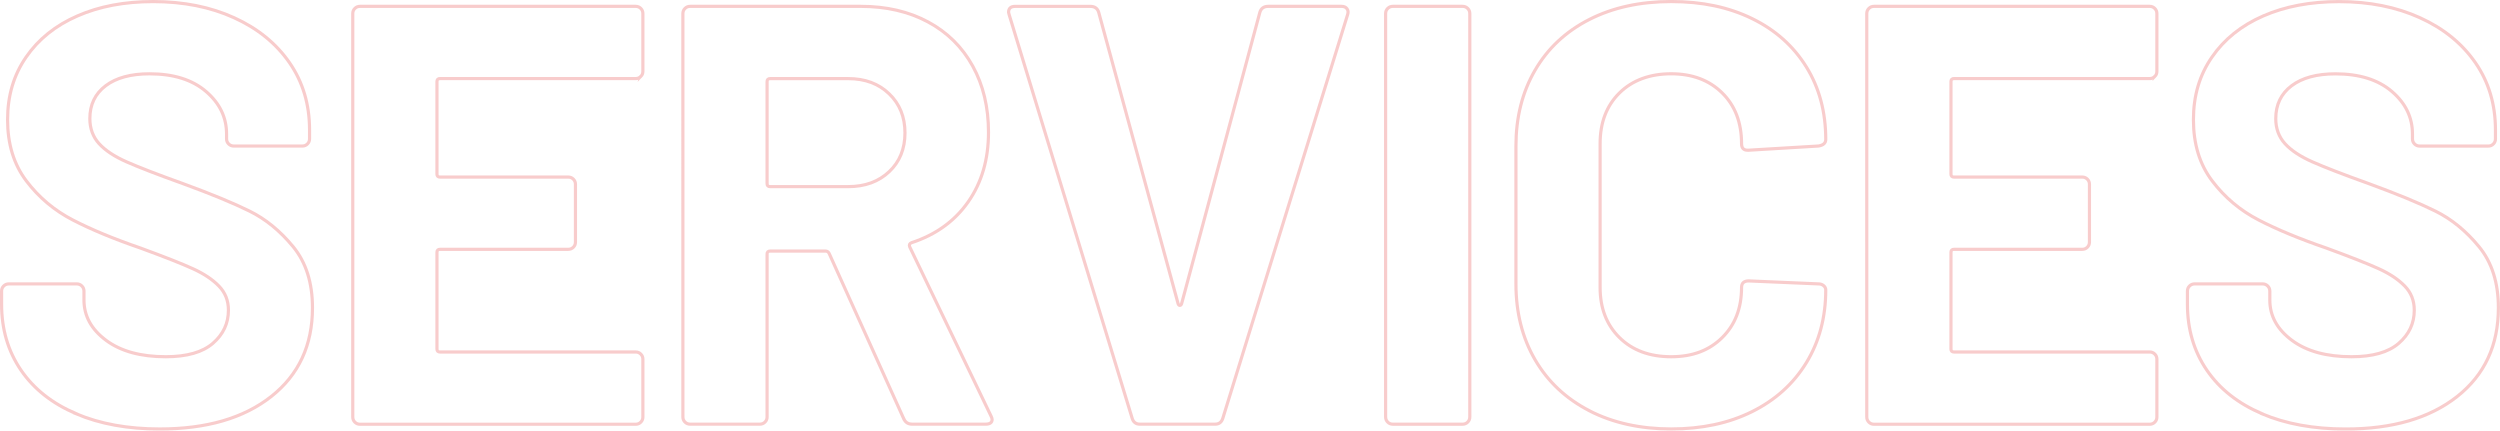 <?xml version="1.0" encoding="UTF-8"?><svg id="_レイヤー_2" xmlns="http://www.w3.org/2000/svg" viewBox="0 0 787.43 135.61"><defs><style>.cls-1{fill:none;stroke:#f8cccc;stroke-miterlimit:10;}</style></defs><g id="_背景"><path class="cls-1" d="M24,130.31c-7.52-3.2-13.32-7.77-17.39-13.72-4.07-5.95-6.11-12.88-6.11-20.77v-4.14c0-.63.22-1.16.66-1.6.44-.44.97-.66,1.6-.66h21.43c.63,0,1.16.22,1.6.66.44.44.66.97.66,1.6v2.82c0,5.01,2.32,9.24,6.96,12.69,4.64,3.45,10.9,5.17,18.8,5.17,6.64,0,11.59-1.41,14.85-4.23,3.26-2.82,4.89-6.3,4.89-10.43,0-3.01-1-5.55-3.01-7.61-2.01-2.07-4.73-3.88-8.18-5.45-3.45-1.57-8.93-3.73-16.45-6.49-8.4-2.88-15.51-5.83-21.34-8.84s-10.72-7.11-14.66-12.31c-3.95-5.2-5.92-11.62-5.92-19.27s1.94-14.1,5.83-19.74c3.88-5.64,9.27-9.96,16.17-12.97C31.27,2,39.23.5,48.25.5c9.52,0,18.02,1.69,25.47,5.08,7.46,3.38,13.28,8.12,17.48,14.19,4.2,6.08,6.3,13.13,6.3,21.15v2.82c0,.63-.22,1.16-.66,1.6-.44.44-.97.66-1.6.66h-21.62c-.63,0-1.16-.22-1.6-.66-.44-.44-.66-.97-.66-1.6v-1.5c0-5.26-2.16-9.74-6.49-13.44-4.32-3.7-10.25-5.55-17.77-5.55-5.89,0-10.5,1.25-13.82,3.76-3.32,2.51-4.98,5.95-4.98,10.34,0,3.13.97,5.77,2.91,7.9,1.94,2.13,4.82,4.04,8.65,5.73,3.82,1.69,9.74,3.98,17.77,6.86,8.9,3.26,15.89,6.14,20.96,8.65,5.08,2.51,9.65,6.24,13.72,11.19,4.07,4.95,6.11,11.37,6.11,19.27,0,11.78-4.32,21.09-12.97,27.92-8.65,6.83-20.37,10.25-35.16,10.25-10.03,0-18.8-1.6-26.32-4.79Z"/><path class="cls-1" d="M201.83,24.09c-.44.44-.97.66-1.6.66h-61.66c-.63,0-.94.31-.94.94v29.14c0,.63.31.94.94.94h40.42c.63,0,1.16.22,1.6.66.44.44.66.97.66,1.6v18.24c0,.63-.22,1.16-.66,1.6-.44.44-.97.66-1.6.66h-40.42c-.63,0-.94.31-.94.94v30.46c0,.63.31.94.94.94h61.66c.63,0,1.16.22,1.6.66.44.44.66.97.66,1.6v18.24c0,.63-.22,1.16-.66,1.6-.44.44-.97.66-1.6.66h-86.86c-.63,0-1.16-.22-1.6-.66-.44-.44-.66-.97-.66-1.6V4.26c0-.63.22-1.16.66-1.6.44-.44.97-.66,1.6-.66h86.86c.63,0,1.16.22,1.6.66.44.44.66.97.66,1.6v18.24c0,.63-.22,1.16-.66,1.6Z"/><path class="cls-1" d="M284.66,131.91l-23.5-52.08c-.25-.5-.63-.75-1.13-.75h-17.48c-.63,0-.94.31-.94.94v51.32c0,.63-.22,1.16-.66,1.6-.44.44-.97.66-1.6.66h-22c-.63,0-1.16-.22-1.6-.66-.44-.44-.66-.97-.66-1.6V4.26c0-.63.22-1.16.66-1.6.44-.44.97-.66,1.6-.66h53.77c8.02,0,15.07,1.63,21.15,4.89,6.08,3.26,10.78,7.9,14.1,13.91,3.32,6.02,4.98,12.97,4.98,20.87,0,8.52-2.13,15.82-6.39,21.9-4.26,6.08-10.22,10.37-17.86,12.88-.63.25-.82.69-.56,1.32l25.57,53.2c.25.5.38.88.38,1.13,0,1-.69,1.5-2.07,1.5h-23.12c-1.25,0-2.13-.56-2.63-1.69ZM241.61,25.69v32.15c0,.63.31.94.94.94h24.63c5.26,0,9.56-1.57,12.88-4.7,3.32-3.13,4.98-7.21,4.98-12.22s-1.66-9.12-4.98-12.31c-3.32-3.2-7.61-4.79-12.88-4.79h-24.63c-.63,0-.94.31-.94.94Z"/><path class="cls-1" d="M356.59,131.72L317.86,4.64l-.19-.75c0-1.25.69-1.88,2.07-1.88h23.69c1.38,0,2.26.63,2.63,1.88l25,91.74c.12.38.31.56.56.56s.44-.19.56-.56L396.82,3.88c.38-1.25,1.25-1.88,2.63-1.88h23.12c.75,0,1.32.25,1.69.75.38.5.44,1.13.19,1.88l-39.29,127.09c-.38,1.25-1.19,1.88-2.44,1.88h-23.69c-1.25,0-2.07-.63-2.44-1.88Z"/><path class="cls-1" d="M437.09,132.95c-.44-.44-.66-.97-.66-1.6V4.26c0-.63.22-1.16.66-1.6.44-.44.97-.66,1.6-.66h22c.63,0,1.16.22,1.6.66.44.44.66.97.66,1.6v127.09c0,.63-.22,1.16-.66,1.6-.44.44-.97.66-1.6.66h-22c-.63,0-1.16-.22-1.6-.66Z"/><path class="cls-1" d="M500.61,129.37c-7.4-3.82-13.1-9.18-17.11-16.07-4.01-6.89-6.02-14.85-6.02-23.88v-43.43c0-9.02,2-16.98,6.02-23.88,4.01-6.89,9.71-12.22,17.11-15.98,7.39-3.76,15.98-5.64,25.76-5.64s18.14,1.79,25.47,5.36,13.03,8.65,17.11,15.23c4.07,6.58,6.11,14.19,6.11,22.84,0,1.13-.75,1.82-2.26,2.07l-22,1.32h-.38c-1.25,0-1.88-.69-1.88-2.07,0-6.64-2.04-11.97-6.11-15.98-4.07-4.01-9.43-6.02-16.07-6.02s-12.19,2.01-16.26,6.02c-4.07,4.01-6.11,9.34-6.11,15.98v45.31c0,6.52,2.04,11.78,6.11,15.79,4.07,4.01,9.49,6.02,16.26,6.02s12-2,16.07-6.02c4.07-4.01,6.11-9.27,6.11-15.79,0-1.38.75-2.07,2.26-2.07l22,.94c.63,0,1.16.19,1.6.56.44.38.66.82.66,1.32,0,8.65-2.04,16.29-6.11,22.94-4.07,6.64-9.78,11.78-17.11,15.42-7.33,3.64-15.82,5.45-25.47,5.45s-18.36-1.91-25.76-5.73Z"/><path class="cls-1" d="M678.7,24.09c-.44.44-.97.66-1.6.66h-61.66c-.63,0-.94.31-.94.94v29.14c0,.63.31.94.94.94h40.42c.63,0,1.16.22,1.6.66.44.44.66.97.66,1.6v18.24c0,.63-.22,1.16-.66,1.6-.44.44-.97.66-1.6.66h-40.42c-.63,0-.94.31-.94.94v30.46c0,.63.31.94.94.94h61.66c.63,0,1.16.22,1.6.66.44.44.66.97.66,1.6v18.24c0,.63-.22,1.16-.66,1.6-.44.44-.97.66-1.6.66h-86.86c-.63,0-1.16-.22-1.6-.66-.44-.44-.66-.97-.66-1.6V4.26c0-.63.22-1.16.66-1.6.44-.44.97-.66,1.6-.66h86.86c.63,0,1.16.22,1.6.66.44.44.66.97.66,1.6v18.24c0,.63-.22,1.16-.66,1.6Z"/><path class="cls-1" d="M712.48,130.31c-7.52-3.2-13.32-7.77-17.39-13.72-4.07-5.95-6.11-12.88-6.11-20.77v-4.14c0-.63.22-1.16.66-1.6.44-.44.97-.66,1.6-.66h21.43c.63,0,1.16.22,1.6.66.44.44.66.97.66,1.6v2.82c0,5.01,2.32,9.24,6.96,12.69,4.64,3.45,10.9,5.17,18.8,5.17,6.64,0,11.59-1.41,14.85-4.23,3.26-2.82,4.89-6.3,4.89-10.43,0-3.01-1-5.55-3.01-7.61-2.01-2.07-4.73-3.88-8.18-5.45-3.45-1.57-8.93-3.73-16.45-6.49-8.4-2.88-15.51-5.83-21.34-8.84s-10.72-7.11-14.66-12.31c-3.95-5.2-5.92-11.62-5.92-19.27s1.94-14.1,5.83-19.74c3.88-5.64,9.27-9.96,16.17-12.97,6.89-3.01,14.85-4.51,23.88-4.51,9.52,0,18.02,1.69,25.47,5.08,7.46,3.38,13.28,8.12,17.48,14.19,4.2,6.08,6.3,13.13,6.3,21.15v2.82c0,.63-.22,1.16-.66,1.6-.44.44-.97.66-1.6.66h-21.62c-.63,0-1.16-.22-1.6-.66-.44-.44-.66-.97-.66-1.6v-1.5c0-5.26-2.16-9.74-6.49-13.44-4.32-3.7-10.25-5.55-17.77-5.55-5.89,0-10.5,1.25-13.82,3.76-3.32,2.51-4.98,5.95-4.98,10.34,0,3.13.97,5.77,2.91,7.9,1.94,2.13,4.82,4.04,8.65,5.73,3.82,1.69,9.74,3.98,17.77,6.86,8.9,3.26,15.89,6.14,20.96,8.65,5.08,2.51,9.65,6.24,13.72,11.19,4.07,4.95,6.11,11.37,6.11,19.27,0,11.78-4.32,21.09-12.97,27.92-8.65,6.83-20.37,10.25-35.16,10.25-10.03,0-18.8-1.6-26.32-4.79Z"/></g></svg>